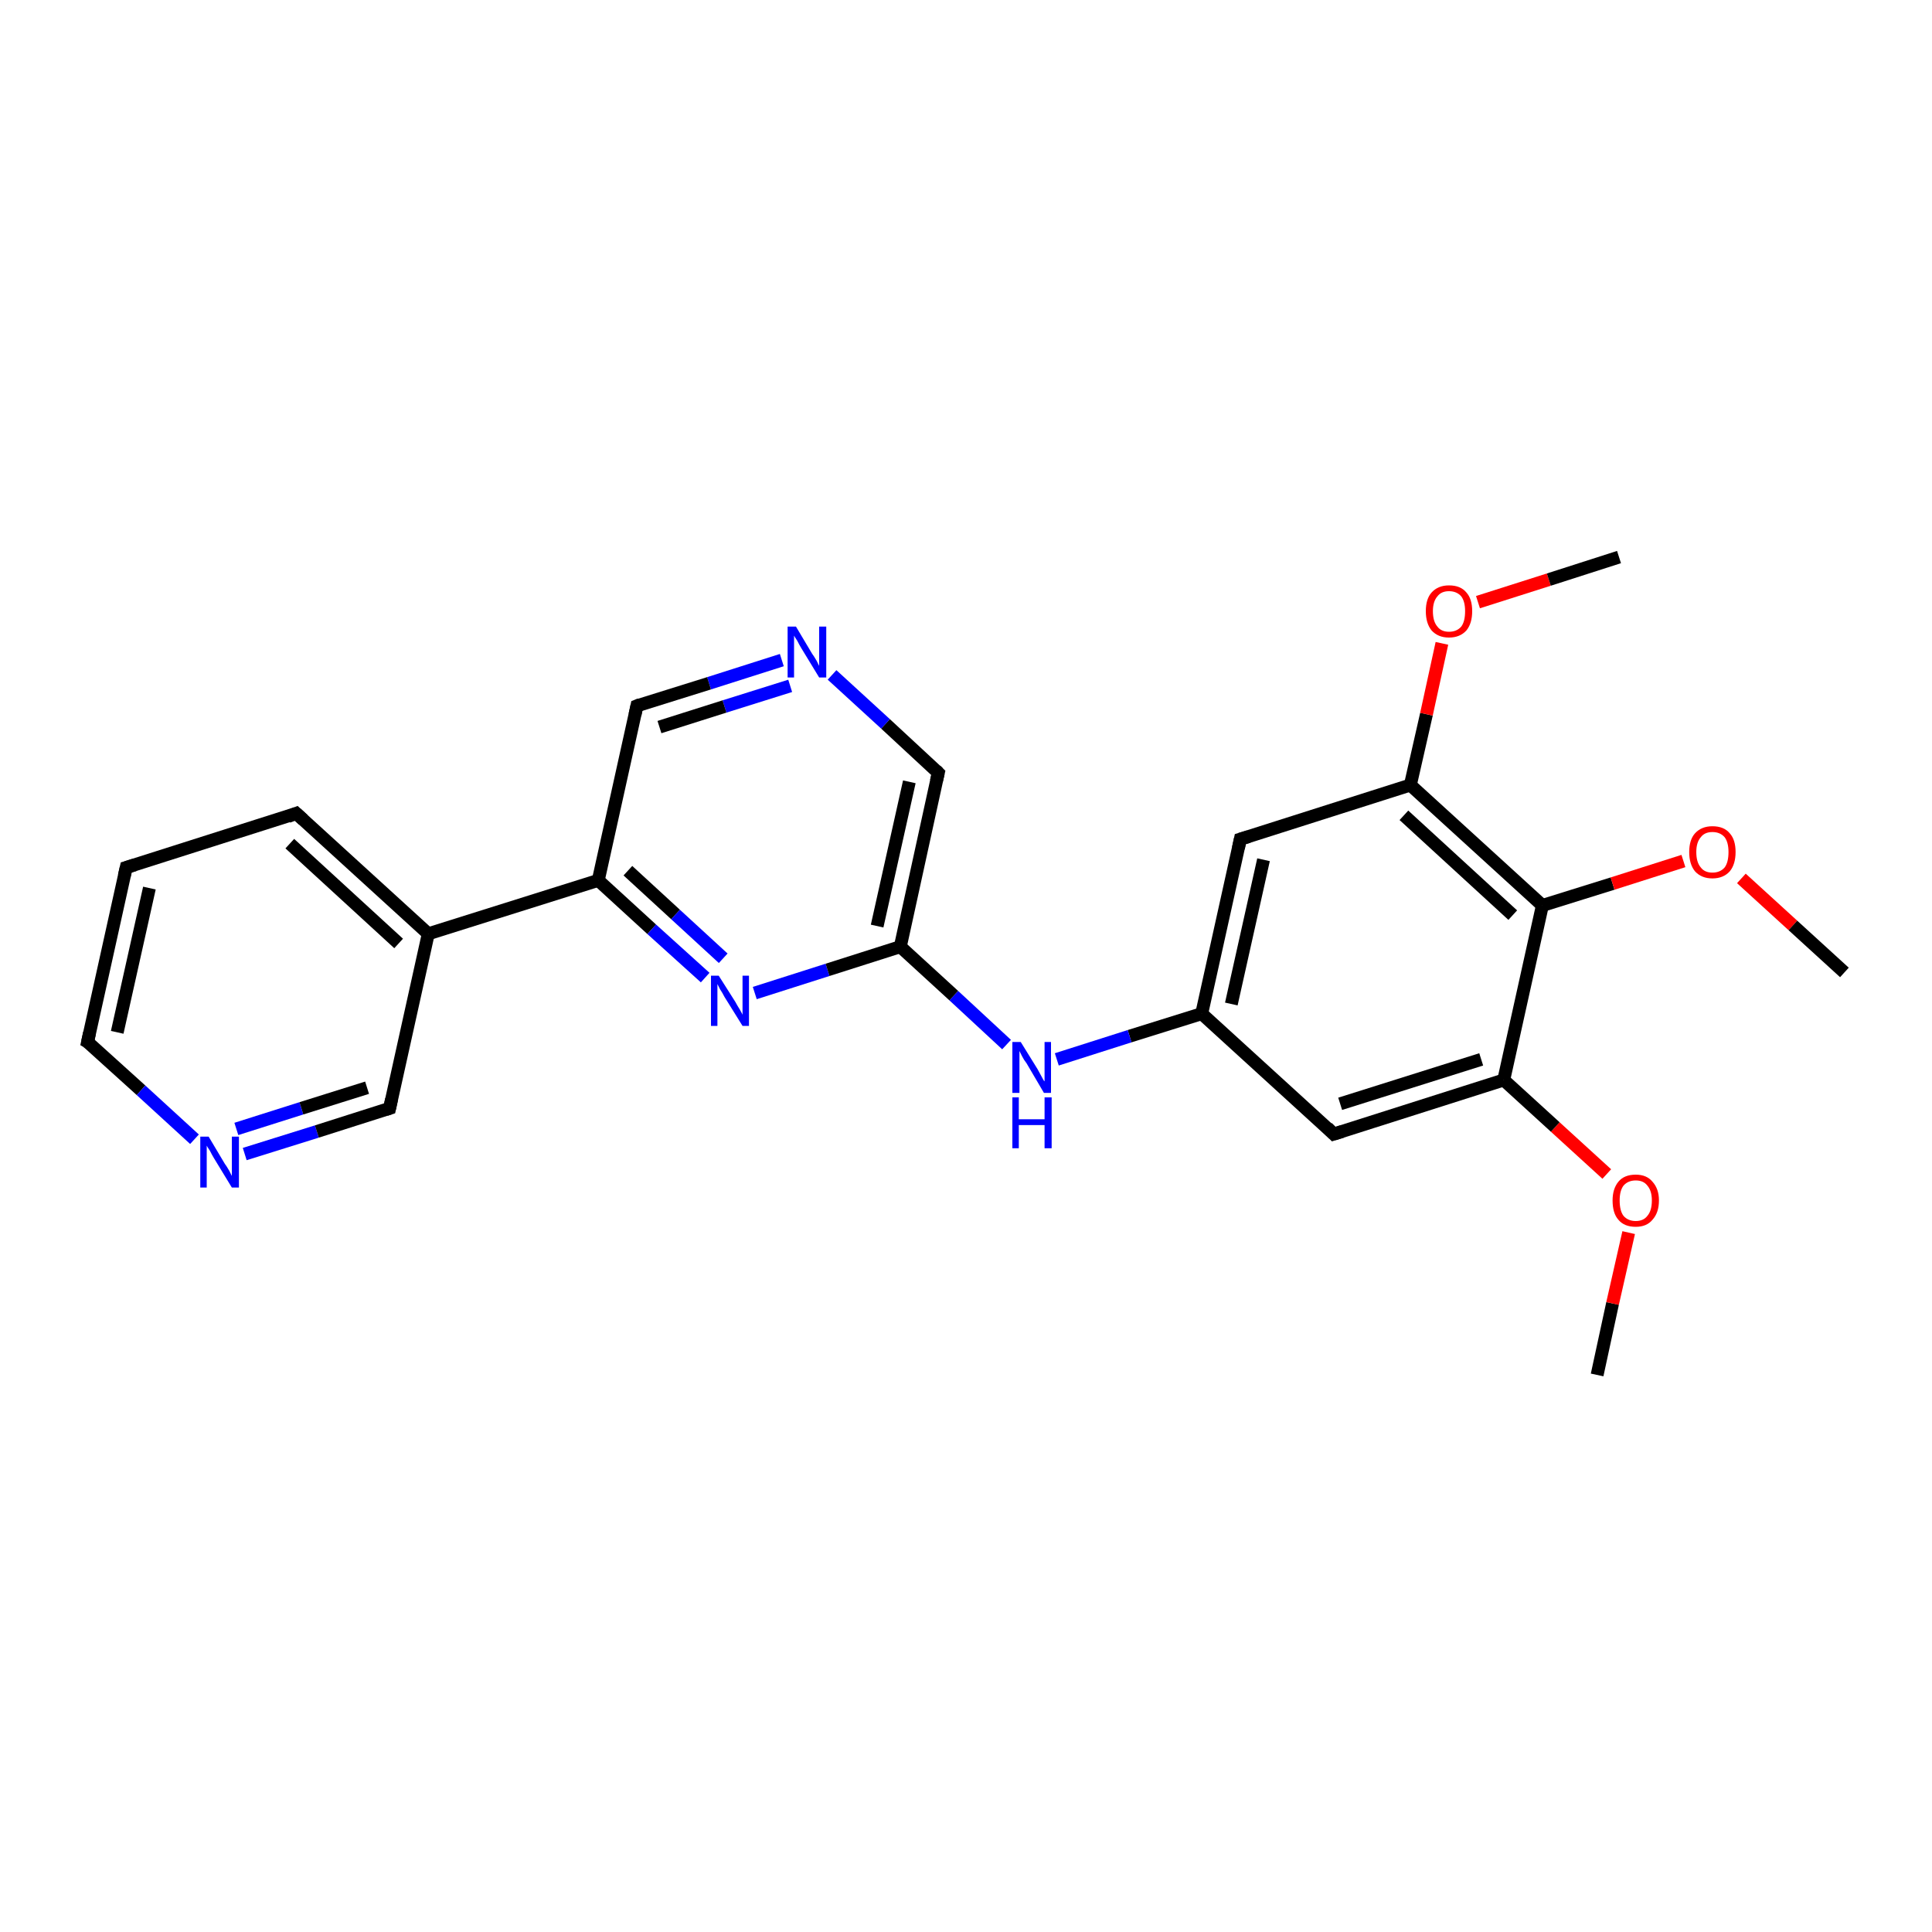 <?xml version='1.0' encoding='iso-8859-1'?>
<svg version='1.1' baseProfile='full'
              xmlns='http://www.w3.org/2000/svg'
                      xmlns:rdkit='http://www.rdkit.org/xml'
                      xmlns:xlink='http://www.w3.org/1999/xlink'
                  xml:space='preserve'
width='300px' height='300px' viewBox='0 0 300 300'>
<!-- END OF HEADER -->
<rect style='opacity:1.0;fill:#FFFFFF;stroke:none' width='300.0' height='300.0' x='0.0' y='0.0'> </rect>
<path class='bond-0 atom-0 atom-1' d='M 248.0,213.5 L 250.4,202.4' style='fill:none;fill-rule:evenodd;stroke:#000000;stroke-width:2.0px;stroke-linecap:butt;stroke-linejoin:miter;stroke-opacity:1' />
<path class='bond-0 atom-0 atom-1' d='M 250.4,202.4 L 252.9,191.4' style='fill:none;fill-rule:evenodd;stroke:#FF0000;stroke-width:2.0px;stroke-linecap:butt;stroke-linejoin:miter;stroke-opacity:1' />
<path class='bond-1 atom-1 atom-2' d='M 249.5,182.3 L 241.5,175.0' style='fill:none;fill-rule:evenodd;stroke:#FF0000;stroke-width:2.0px;stroke-linecap:butt;stroke-linejoin:miter;stroke-opacity:1' />
<path class='bond-1 atom-1 atom-2' d='M 241.5,175.0 L 233.5,167.7' style='fill:none;fill-rule:evenodd;stroke:#000000;stroke-width:2.0px;stroke-linecap:butt;stroke-linejoin:miter;stroke-opacity:1' />
<path class='bond-2 atom-2 atom-3' d='M 233.5,167.7 L 207.1,176.1' style='fill:none;fill-rule:evenodd;stroke:#000000;stroke-width:2.0px;stroke-linecap:butt;stroke-linejoin:miter;stroke-opacity:1' />
<path class='bond-2 atom-2 atom-3' d='M 230.0,164.5 L 208.1,171.4' style='fill:none;fill-rule:evenodd;stroke:#000000;stroke-width:2.0px;stroke-linecap:butt;stroke-linejoin:miter;stroke-opacity:1' />
<path class='bond-3 atom-3 atom-4' d='M 207.1,176.1 L 186.6,157.4' style='fill:none;fill-rule:evenodd;stroke:#000000;stroke-width:2.0px;stroke-linecap:butt;stroke-linejoin:miter;stroke-opacity:1' />
<path class='bond-4 atom-4 atom-5' d='M 186.6,157.4 L 175.4,160.9' style='fill:none;fill-rule:evenodd;stroke:#000000;stroke-width:2.0px;stroke-linecap:butt;stroke-linejoin:miter;stroke-opacity:1' />
<path class='bond-4 atom-4 atom-5' d='M 175.4,160.9 L 164.1,164.5' style='fill:none;fill-rule:evenodd;stroke:#0000FF;stroke-width:2.0px;stroke-linecap:butt;stroke-linejoin:miter;stroke-opacity:1' />
<path class='bond-5 atom-5 atom-6' d='M 156.3,162.2 L 148.1,154.6' style='fill:none;fill-rule:evenodd;stroke:#0000FF;stroke-width:2.0px;stroke-linecap:butt;stroke-linejoin:miter;stroke-opacity:1' />
<path class='bond-5 atom-5 atom-6' d='M 148.1,154.6 L 139.8,147.0' style='fill:none;fill-rule:evenodd;stroke:#000000;stroke-width:2.0px;stroke-linecap:butt;stroke-linejoin:miter;stroke-opacity:1' />
<path class='bond-6 atom-6 atom-7' d='M 139.8,147.0 L 145.7,120.0' style='fill:none;fill-rule:evenodd;stroke:#000000;stroke-width:2.0px;stroke-linecap:butt;stroke-linejoin:miter;stroke-opacity:1' />
<path class='bond-6 atom-6 atom-7' d='M 136.2,143.8 L 141.2,121.4' style='fill:none;fill-rule:evenodd;stroke:#000000;stroke-width:2.0px;stroke-linecap:butt;stroke-linejoin:miter;stroke-opacity:1' />
<path class='bond-7 atom-7 atom-8' d='M 145.7,120.0 L 137.5,112.4' style='fill:none;fill-rule:evenodd;stroke:#000000;stroke-width:2.0px;stroke-linecap:butt;stroke-linejoin:miter;stroke-opacity:1' />
<path class='bond-7 atom-7 atom-8' d='M 137.5,112.4 L 129.2,104.8' style='fill:none;fill-rule:evenodd;stroke:#0000FF;stroke-width:2.0px;stroke-linecap:butt;stroke-linejoin:miter;stroke-opacity:1' />
<path class='bond-8 atom-8 atom-9' d='M 121.4,102.5 L 110.1,106.1' style='fill:none;fill-rule:evenodd;stroke:#0000FF;stroke-width:2.0px;stroke-linecap:butt;stroke-linejoin:miter;stroke-opacity:1' />
<path class='bond-8 atom-8 atom-9' d='M 110.1,106.1 L 98.9,109.6' style='fill:none;fill-rule:evenodd;stroke:#000000;stroke-width:2.0px;stroke-linecap:butt;stroke-linejoin:miter;stroke-opacity:1' />
<path class='bond-8 atom-8 atom-9' d='M 122.7,106.5 L 112.5,109.7' style='fill:none;fill-rule:evenodd;stroke:#0000FF;stroke-width:2.0px;stroke-linecap:butt;stroke-linejoin:miter;stroke-opacity:1' />
<path class='bond-8 atom-8 atom-9' d='M 112.5,109.7 L 102.4,112.9' style='fill:none;fill-rule:evenodd;stroke:#000000;stroke-width:2.0px;stroke-linecap:butt;stroke-linejoin:miter;stroke-opacity:1' />
<path class='bond-9 atom-9 atom-10' d='M 98.9,109.6 L 92.9,136.7' style='fill:none;fill-rule:evenodd;stroke:#000000;stroke-width:2.0px;stroke-linecap:butt;stroke-linejoin:miter;stroke-opacity:1' />
<path class='bond-10 atom-10 atom-11' d='M 92.9,136.7 L 101.2,144.3' style='fill:none;fill-rule:evenodd;stroke:#000000;stroke-width:2.0px;stroke-linecap:butt;stroke-linejoin:miter;stroke-opacity:1' />
<path class='bond-10 atom-10 atom-11' d='M 101.2,144.3 L 109.5,151.8' style='fill:none;fill-rule:evenodd;stroke:#0000FF;stroke-width:2.0px;stroke-linecap:butt;stroke-linejoin:miter;stroke-opacity:1' />
<path class='bond-10 atom-10 atom-11' d='M 97.5,135.2 L 104.9,142.0' style='fill:none;fill-rule:evenodd;stroke:#000000;stroke-width:2.0px;stroke-linecap:butt;stroke-linejoin:miter;stroke-opacity:1' />
<path class='bond-10 atom-10 atom-11' d='M 104.9,142.0 L 112.3,148.8' style='fill:none;fill-rule:evenodd;stroke:#0000FF;stroke-width:2.0px;stroke-linecap:butt;stroke-linejoin:miter;stroke-opacity:1' />
<path class='bond-11 atom-10 atom-12' d='M 92.9,136.7 L 66.5,145.0' style='fill:none;fill-rule:evenodd;stroke:#000000;stroke-width:2.0px;stroke-linecap:butt;stroke-linejoin:miter;stroke-opacity:1' />
<path class='bond-12 atom-12 atom-13' d='M 66.5,145.0 L 46.0,126.3' style='fill:none;fill-rule:evenodd;stroke:#000000;stroke-width:2.0px;stroke-linecap:butt;stroke-linejoin:miter;stroke-opacity:1' />
<path class='bond-12 atom-12 atom-13' d='M 61.9,146.5 L 45.0,131.0' style='fill:none;fill-rule:evenodd;stroke:#000000;stroke-width:2.0px;stroke-linecap:butt;stroke-linejoin:miter;stroke-opacity:1' />
<path class='bond-13 atom-13 atom-14' d='M 46.0,126.3 L 19.6,134.7' style='fill:none;fill-rule:evenodd;stroke:#000000;stroke-width:2.0px;stroke-linecap:butt;stroke-linejoin:miter;stroke-opacity:1' />
<path class='bond-14 atom-14 atom-15' d='M 19.6,134.7 L 13.6,161.8' style='fill:none;fill-rule:evenodd;stroke:#000000;stroke-width:2.0px;stroke-linecap:butt;stroke-linejoin:miter;stroke-opacity:1' />
<path class='bond-14 atom-14 atom-15' d='M 23.2,137.9 L 18.2,160.3' style='fill:none;fill-rule:evenodd;stroke:#000000;stroke-width:2.0px;stroke-linecap:butt;stroke-linejoin:miter;stroke-opacity:1' />
<path class='bond-15 atom-15 atom-16' d='M 13.6,161.8 L 21.9,169.3' style='fill:none;fill-rule:evenodd;stroke:#000000;stroke-width:2.0px;stroke-linecap:butt;stroke-linejoin:miter;stroke-opacity:1' />
<path class='bond-15 atom-15 atom-16' d='M 21.9,169.3 L 30.2,176.9' style='fill:none;fill-rule:evenodd;stroke:#0000FF;stroke-width:2.0px;stroke-linecap:butt;stroke-linejoin:miter;stroke-opacity:1' />
<path class='bond-16 atom-16 atom-17' d='M 38.0,179.2 L 49.2,175.7' style='fill:none;fill-rule:evenodd;stroke:#0000FF;stroke-width:2.0px;stroke-linecap:butt;stroke-linejoin:miter;stroke-opacity:1' />
<path class='bond-16 atom-16 atom-17' d='M 49.2,175.7 L 60.5,172.1' style='fill:none;fill-rule:evenodd;stroke:#000000;stroke-width:2.0px;stroke-linecap:butt;stroke-linejoin:miter;stroke-opacity:1' />
<path class='bond-16 atom-16 atom-17' d='M 36.7,175.3 L 46.8,172.1' style='fill:none;fill-rule:evenodd;stroke:#0000FF;stroke-width:2.0px;stroke-linecap:butt;stroke-linejoin:miter;stroke-opacity:1' />
<path class='bond-16 atom-16 atom-17' d='M 46.8,172.1 L 57.0,168.9' style='fill:none;fill-rule:evenodd;stroke:#000000;stroke-width:2.0px;stroke-linecap:butt;stroke-linejoin:miter;stroke-opacity:1' />
<path class='bond-17 atom-4 atom-18' d='M 186.6,157.4 L 192.6,130.3' style='fill:none;fill-rule:evenodd;stroke:#000000;stroke-width:2.0px;stroke-linecap:butt;stroke-linejoin:miter;stroke-opacity:1' />
<path class='bond-17 atom-4 atom-18' d='M 191.2,155.9 L 196.2,133.5' style='fill:none;fill-rule:evenodd;stroke:#000000;stroke-width:2.0px;stroke-linecap:butt;stroke-linejoin:miter;stroke-opacity:1' />
<path class='bond-18 atom-18 atom-19' d='M 192.6,130.3 L 219.0,121.9' style='fill:none;fill-rule:evenodd;stroke:#000000;stroke-width:2.0px;stroke-linecap:butt;stroke-linejoin:miter;stroke-opacity:1' />
<path class='bond-19 atom-19 atom-20' d='M 219.0,121.9 L 221.5,110.9' style='fill:none;fill-rule:evenodd;stroke:#000000;stroke-width:2.0px;stroke-linecap:butt;stroke-linejoin:miter;stroke-opacity:1' />
<path class='bond-19 atom-19 atom-20' d='M 221.5,110.9 L 223.9,99.9' style='fill:none;fill-rule:evenodd;stroke:#FF0000;stroke-width:2.0px;stroke-linecap:butt;stroke-linejoin:miter;stroke-opacity:1' />
<path class='bond-20 atom-20 atom-21' d='M 229.5,93.5 L 240.5,90.0' style='fill:none;fill-rule:evenodd;stroke:#FF0000;stroke-width:2.0px;stroke-linecap:butt;stroke-linejoin:miter;stroke-opacity:1' />
<path class='bond-20 atom-20 atom-21' d='M 240.5,90.0 L 251.4,86.5' style='fill:none;fill-rule:evenodd;stroke:#000000;stroke-width:2.0px;stroke-linecap:butt;stroke-linejoin:miter;stroke-opacity:1' />
<path class='bond-21 atom-19 atom-22' d='M 219.0,121.9 L 239.5,140.6' style='fill:none;fill-rule:evenodd;stroke:#000000;stroke-width:2.0px;stroke-linecap:butt;stroke-linejoin:miter;stroke-opacity:1' />
<path class='bond-21 atom-19 atom-22' d='M 218.0,126.6 L 234.9,142.1' style='fill:none;fill-rule:evenodd;stroke:#000000;stroke-width:2.0px;stroke-linecap:butt;stroke-linejoin:miter;stroke-opacity:1' />
<path class='bond-22 atom-22 atom-23' d='M 239.5,140.6 L 250.4,137.2' style='fill:none;fill-rule:evenodd;stroke:#000000;stroke-width:2.0px;stroke-linecap:butt;stroke-linejoin:miter;stroke-opacity:1' />
<path class='bond-22 atom-22 atom-23' d='M 250.4,137.2 L 261.4,133.7' style='fill:none;fill-rule:evenodd;stroke:#FF0000;stroke-width:2.0px;stroke-linecap:butt;stroke-linejoin:miter;stroke-opacity:1' />
<path class='bond-23 atom-23 atom-24' d='M 270.4,136.4 L 278.4,143.7' style='fill:none;fill-rule:evenodd;stroke:#FF0000;stroke-width:2.0px;stroke-linecap:butt;stroke-linejoin:miter;stroke-opacity:1' />
<path class='bond-23 atom-23 atom-24' d='M 278.4,143.7 L 286.4,151.0' style='fill:none;fill-rule:evenodd;stroke:#000000;stroke-width:2.0px;stroke-linecap:butt;stroke-linejoin:miter;stroke-opacity:1' />
<path class='bond-24 atom-22 atom-2' d='M 239.5,140.6 L 233.5,167.7' style='fill:none;fill-rule:evenodd;stroke:#000000;stroke-width:2.0px;stroke-linecap:butt;stroke-linejoin:miter;stroke-opacity:1' />
<path class='bond-25 atom-11 atom-6' d='M 117.2,154.2 L 128.5,150.6' style='fill:none;fill-rule:evenodd;stroke:#0000FF;stroke-width:2.0px;stroke-linecap:butt;stroke-linejoin:miter;stroke-opacity:1' />
<path class='bond-25 atom-11 atom-6' d='M 128.5,150.6 L 139.8,147.0' style='fill:none;fill-rule:evenodd;stroke:#000000;stroke-width:2.0px;stroke-linecap:butt;stroke-linejoin:miter;stroke-opacity:1' />
<path class='bond-26 atom-17 atom-12' d='M 60.5,172.1 L 66.5,145.0' style='fill:none;fill-rule:evenodd;stroke:#000000;stroke-width:2.0px;stroke-linecap:butt;stroke-linejoin:miter;stroke-opacity:1' />
<path d='M 208.4,175.7 L 207.1,176.1 L 206.1,175.1' style='fill:none;stroke:#000000;stroke-width:2.0px;stroke-linecap:butt;stroke-linejoin:miter;stroke-opacity:1;' />
<path d='M 145.4,121.3 L 145.7,120.0 L 145.3,119.6' style='fill:none;stroke:#000000;stroke-width:2.0px;stroke-linecap:butt;stroke-linejoin:miter;stroke-opacity:1;' />
<path d='M 99.4,109.4 L 98.9,109.6 L 98.6,111.0' style='fill:none;stroke:#000000;stroke-width:2.0px;stroke-linecap:butt;stroke-linejoin:miter;stroke-opacity:1;' />
<path d='M 47.1,127.3 L 46.0,126.3 L 44.7,126.8' style='fill:none;stroke:#000000;stroke-width:2.0px;stroke-linecap:butt;stroke-linejoin:miter;stroke-opacity:1;' />
<path d='M 20.9,134.3 L 19.6,134.7 L 19.3,136.0' style='fill:none;stroke:#000000;stroke-width:2.0px;stroke-linecap:butt;stroke-linejoin:miter;stroke-opacity:1;' />
<path d='M 13.9,160.4 L 13.6,161.8 L 14.1,162.1' style='fill:none;stroke:#000000;stroke-width:2.0px;stroke-linecap:butt;stroke-linejoin:miter;stroke-opacity:1;' />
<path d='M 59.9,172.3 L 60.5,172.1 L 60.8,170.7' style='fill:none;stroke:#000000;stroke-width:2.0px;stroke-linecap:butt;stroke-linejoin:miter;stroke-opacity:1;' />
<path d='M 192.3,131.7 L 192.6,130.3 L 193.9,129.9' style='fill:none;stroke:#000000;stroke-width:2.0px;stroke-linecap:butt;stroke-linejoin:miter;stroke-opacity:1;' />
<path class='atom-1' d='M 250.4 186.4
Q 250.4 184.6, 251.3 183.5
Q 252.2 182.4, 254.0 182.4
Q 255.7 182.4, 256.6 183.5
Q 257.6 184.6, 257.6 186.4
Q 257.6 188.3, 256.6 189.4
Q 255.7 190.5, 254.0 190.5
Q 252.2 190.5, 251.3 189.4
Q 250.4 188.4, 250.4 186.4
M 254.0 189.6
Q 255.2 189.6, 255.8 188.8
Q 256.5 188.0, 256.5 186.4
Q 256.5 184.9, 255.8 184.1
Q 255.2 183.3, 254.0 183.3
Q 252.8 183.3, 252.1 184.1
Q 251.5 184.9, 251.5 186.4
Q 251.5 188.0, 252.1 188.8
Q 252.8 189.6, 254.0 189.6
' fill='#FF0000'/>
<path class='atom-5' d='M 158.5 161.8
L 161.1 166.0
Q 161.3 166.4, 161.7 167.1
Q 162.1 167.9, 162.2 167.9
L 162.2 161.8
L 163.2 161.8
L 163.2 169.7
L 162.1 169.7
L 159.4 165.1
Q 159.0 164.6, 158.7 164.0
Q 158.4 163.4, 158.3 163.2
L 158.3 169.7
L 157.2 169.7
L 157.2 161.8
L 158.5 161.8
' fill='#0000FF'/>
<path class='atom-5' d='M 157.2 170.4
L 158.2 170.4
L 158.2 173.8
L 162.2 173.8
L 162.2 170.4
L 163.3 170.4
L 163.3 178.3
L 162.2 178.3
L 162.2 174.7
L 158.2 174.7
L 158.2 178.3
L 157.2 178.3
L 157.2 170.4
' fill='#0000FF'/>
<path class='atom-8' d='M 123.6 97.3
L 126.1 101.5
Q 126.4 101.9, 126.8 102.6
Q 127.2 103.4, 127.2 103.4
L 127.2 97.3
L 128.3 97.3
L 128.3 105.2
L 127.2 105.2
L 124.4 100.6
Q 124.1 100.1, 123.8 99.5
Q 123.4 98.9, 123.3 98.7
L 123.3 105.2
L 122.3 105.2
L 122.3 97.3
L 123.6 97.3
' fill='#0000FF'/>
<path class='atom-11' d='M 111.6 151.5
L 114.2 155.6
Q 114.4 156.0, 114.9 156.8
Q 115.3 157.5, 115.3 157.6
L 115.3 151.5
L 116.3 151.5
L 116.3 159.3
L 115.3 159.3
L 112.5 154.8
Q 112.2 154.2, 111.8 153.6
Q 111.5 153.0, 111.4 152.8
L 111.4 159.3
L 110.4 159.3
L 110.4 151.5
L 111.6 151.5
' fill='#0000FF'/>
<path class='atom-16' d='M 32.4 176.5
L 34.9 180.7
Q 35.2 181.1, 35.6 181.8
Q 36.0 182.6, 36.0 182.6
L 36.0 176.5
L 37.1 176.5
L 37.1 184.4
L 36.0 184.4
L 33.2 179.8
Q 32.9 179.3, 32.6 178.7
Q 32.2 178.1, 32.1 177.9
L 32.1 184.4
L 31.1 184.4
L 31.1 176.5
L 32.4 176.5
' fill='#0000FF'/>
<path class='atom-20' d='M 221.4 94.9
Q 221.4 93.0, 222.3 92.0
Q 223.3 90.9, 225.0 90.9
Q 226.8 90.9, 227.7 92.0
Q 228.6 93.0, 228.6 94.9
Q 228.6 96.8, 227.7 97.9
Q 226.7 99.0, 225.0 99.0
Q 223.3 99.0, 222.3 97.9
Q 221.4 96.8, 221.4 94.9
M 225.0 98.1
Q 226.2 98.1, 226.9 97.3
Q 227.5 96.5, 227.5 94.9
Q 227.5 93.4, 226.9 92.6
Q 226.2 91.8, 225.0 91.8
Q 223.8 91.8, 223.2 92.6
Q 222.5 93.4, 222.5 94.9
Q 222.5 96.5, 223.2 97.3
Q 223.8 98.1, 225.0 98.1
' fill='#FF0000'/>
<path class='atom-23' d='M 262.3 132.3
Q 262.3 130.4, 263.2 129.4
Q 264.2 128.3, 265.9 128.3
Q 267.7 128.3, 268.6 129.4
Q 269.5 130.4, 269.5 132.3
Q 269.5 134.2, 268.6 135.3
Q 267.6 136.4, 265.9 136.4
Q 264.2 136.4, 263.2 135.3
Q 262.3 134.2, 262.3 132.3
M 265.9 135.5
Q 267.1 135.5, 267.8 134.7
Q 268.4 133.9, 268.4 132.3
Q 268.4 130.8, 267.8 130.0
Q 267.1 129.2, 265.9 129.2
Q 264.7 129.2, 264.1 130.0
Q 263.4 130.8, 263.4 132.3
Q 263.4 133.9, 264.1 134.7
Q 264.7 135.5, 265.9 135.5
' fill='#FF0000'/>
</svg>
